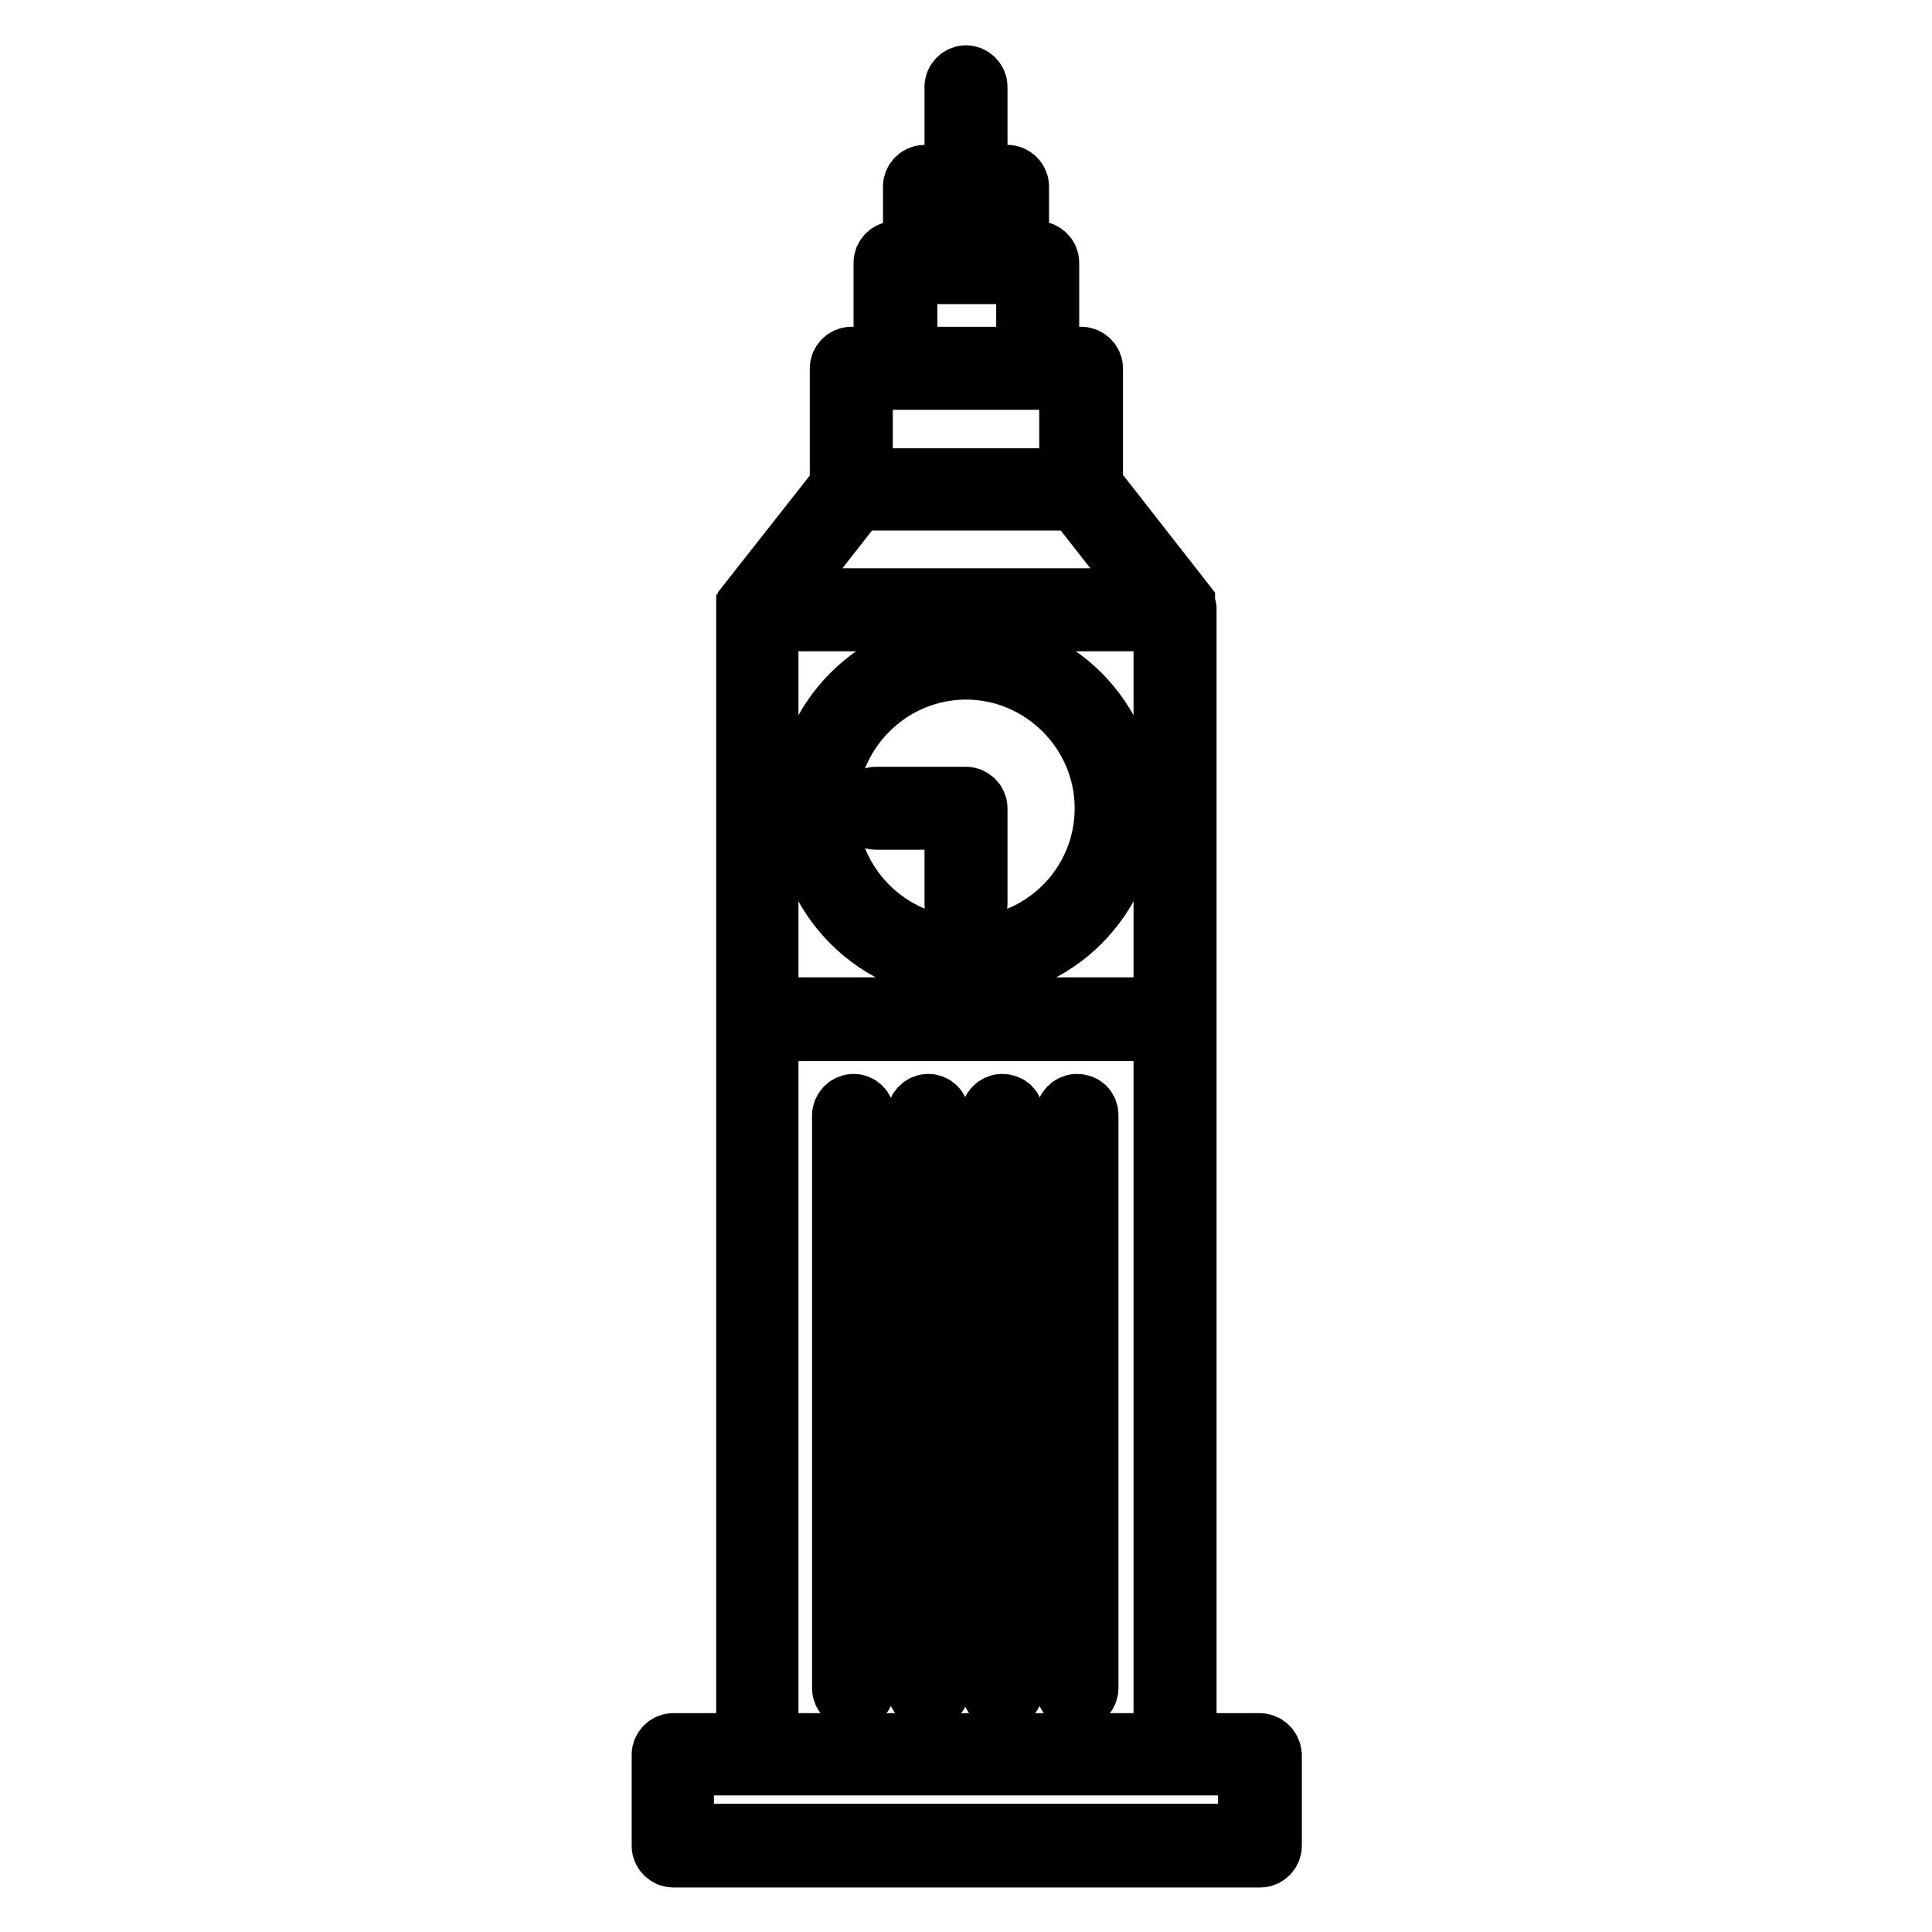 <?xml version="1.0" encoding="utf-8"?>
<!-- Svg Vector Icons : http://www.onlinewebfonts.com/icon -->
<!DOCTYPE svg PUBLIC "-//W3C//DTD SVG 1.1//EN" "http://www.w3.org/Graphics/SVG/1.1/DTD/svg11.dtd">
<svg version="1.1" xmlns="http://www.w3.org/2000/svg" xmlns:xlink="http://www.w3.org/1999/xlink" x="0px" y="0px" viewBox="0 0 256 256" enable-background="new 0 0 256 256" xml:space="preserve">
<g> <path stroke-width="8" fill-opacity="0" stroke="#000000"  d="M166.9,231h-9.7V80.9c0,0,0,0,0,0c0-0.1,0-0.1,0-0.2c0,0,0,0,0-0.1c0-0.1,0-0.2-0.1-0.2c0,0,0,0,0-0.1 c0-0.1-0.1-0.1-0.1-0.2c0,0,0,0,0-0.1c0,0,0,0,0-0.1l-12.2-15.6V48.8c0-0.8-0.7-1.5-1.5-1.5h-4.3V34.8c0-0.8-0.7-1.5-1.5-1.5H135 v-8.6c0-0.8-0.7-1.5-1.5-1.5h-4V11.5c0-0.8-0.7-1.5-1.5-1.5c-0.8,0-1.5,0.7-1.5,1.5v11.7h-4c-0.8,0-1.5,0.7-1.5,1.5v8.6h-2.4 c-0.8,0-1.5,0.7-1.5,1.5v12.5h-4.3c-0.8,0-1.5,0.7-1.5,1.5v15.6L99.1,79.9c0,0,0,0,0,0.1c0,0,0,0,0,0.1c0,0.1-0.1,0.1-0.1,0.2 c0,0,0,0,0,0c0,0.1-0.1,0.2-0.1,0.2c0,0,0,0,0,0.1c0,0.1,0,0.1,0,0.2c0,0,0,0,0,0V231h-9.7c-0.8,0-1.5,0.7-1.5,1.5v12.1 c0,0.8,0.7,1.5,1.5,1.5h77.8c0.8,0,1.5-0.7,1.5-1.5v-12.1C168.4,231.6,167.7,231,166.9,231z M101.8,82.3h52.4v51.2h-52.4V82.3z  M132,26.2v7.1H124v-7.1H132z M122.5,36.3h11.1h2.4v11h-15.8v-11H122.5z M118.6,50.3h18.8h4.3v13.1h-27.4V50.3H118.6z M113.6,66.3 h28.9l10.2,13h-49.3L113.6,66.3z M101.8,136.6h52.4V231h-52.4V136.6z M165.4,243H90.6v-9.1h9.7h55.4h9.7L165.4,243L165.4,243z  M128,85.7c-11.8,0-21.4,9.6-21.4,21.4c0,11.8,9.6,21.4,21.4,21.4c11.8,0,21.4-9.6,21.4-21.4C149.4,95.3,139.8,85.7,128,85.7z  M128,125.5c-10.1,0-18.4-8.3-18.4-18.4c0-10.1,8.3-18.4,18.4-18.4c10.1,0,18.4,8.3,18.4,18.4C146.4,117.3,138.1,125.5,128,125.5z  M113.1,146.3c-0.8,0-1.5,0.7-1.5,1.5v75.9c0,0.8,0.7,1.5,1.5,1.5c0.8,0,1.5-0.7,1.5-1.5v-75.9 C114.5,146.9,113.9,146.3,113.1,146.3z M123,146.3c-0.8,0-1.5,0.7-1.5,1.5v75.9c0,0.8,0.7,1.5,1.5,1.5s1.5-0.7,1.5-1.5v-75.9 C124.4,146.9,123.8,146.3,123,146.3z M132.8,146.3c-0.8,0-1.5,0.7-1.5,1.5v75.9c0,0.8,0.7,1.5,1.5,1.5c0.8,0,1.5-0.7,1.5-1.5v-75.9 C134.3,146.9,133.7,146.3,132.8,146.3z M142.7,146.3c-0.8,0-1.5,0.7-1.5,1.5v75.9c0,0.8,0.7,1.5,1.5,1.5s1.5-0.7,1.5-1.5v-75.9 C144.2,146.9,143.6,146.3,142.7,146.3z M128,105.6h-11.9c-0.8,0-1.5,0.7-1.5,1.5c0,0.8,0.7,1.5,1.5,1.5h10.4v11.2 c0,0.8,0.7,1.5,1.5,1.5c0.8,0,1.5-0.7,1.5-1.5v-12.7C129.5,106.3,128.8,105.6,128,105.6z"/></g>
</svg>